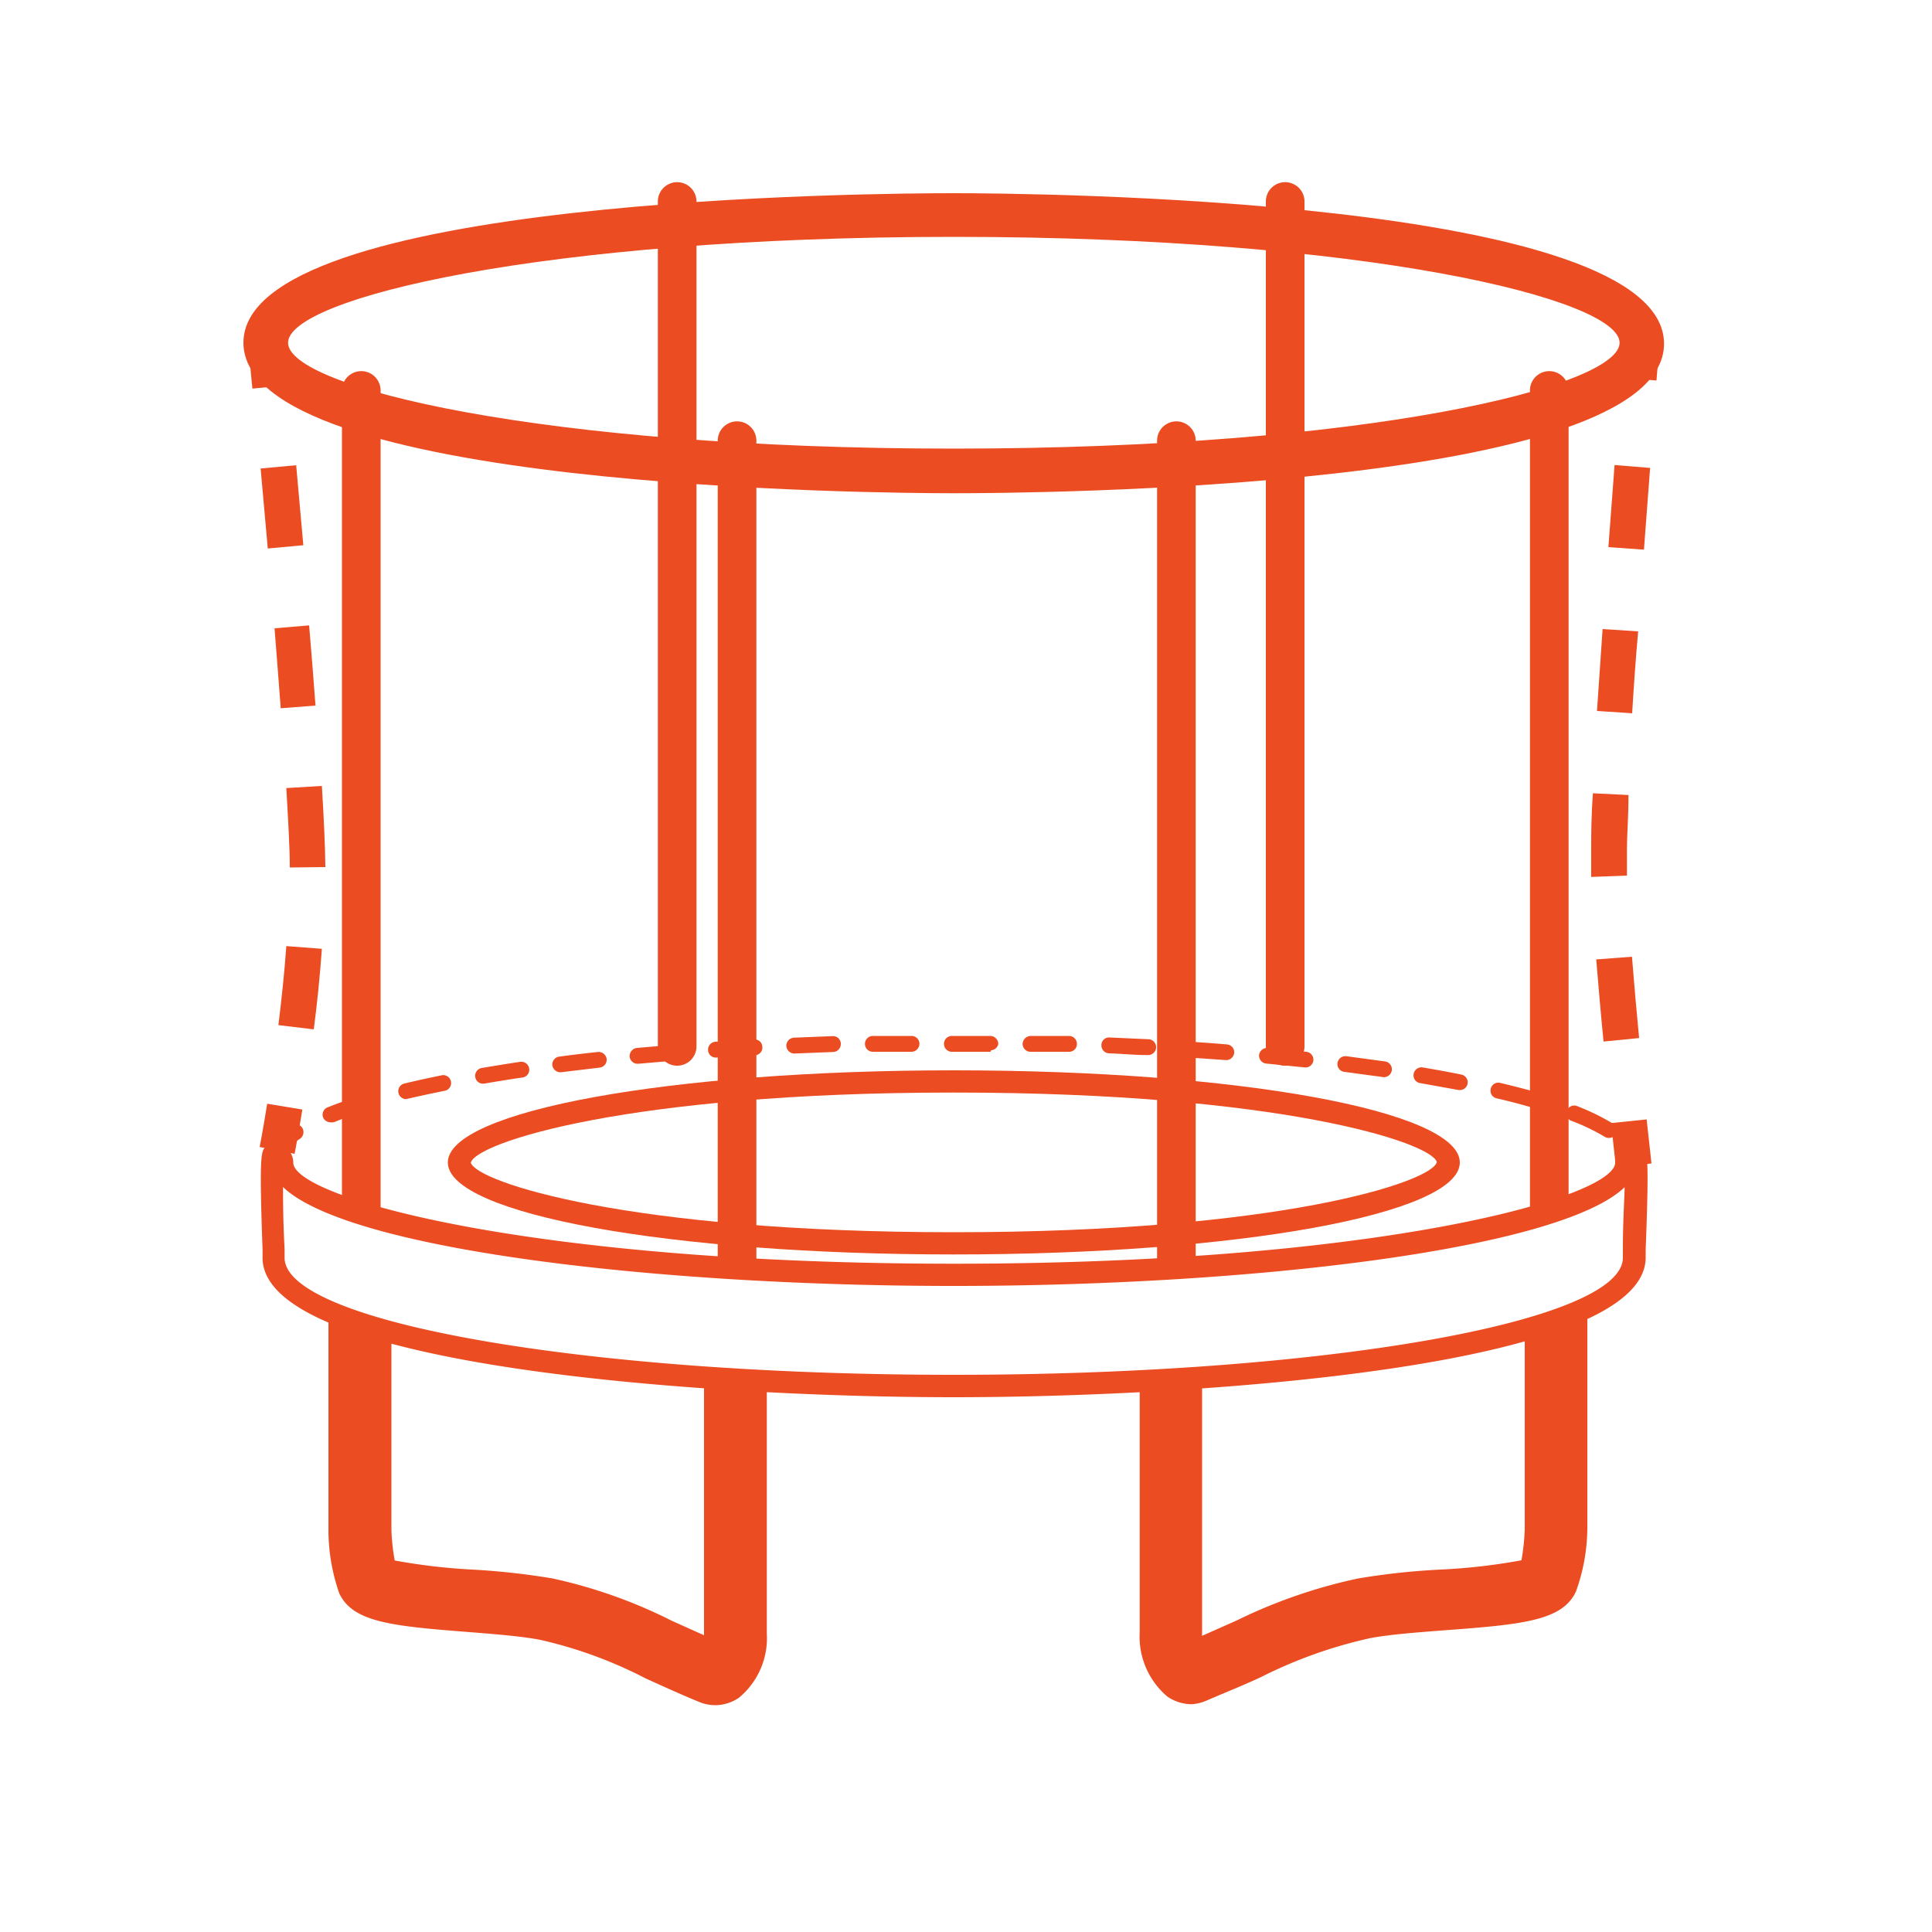<svg id="Layer_1" data-name="Layer 1" xmlns="http://www.w3.org/2000/svg" viewBox="0 0 100 100"><defs><style>.cls-1{fill:#eb4c21;}</style></defs><path class="cls-1" d="M84.57,60.58a.41.41,0,0,1-.41-.41.53.53,0,0,0,0-.13.41.41,0,1,1,.81-.13,2.11,2.11,0,0,1,0,.26A.41.41,0,0,1,84.57,60.58Zm-70.4,0a.41.41,0,0,1-.41-.41,2.43,2.43,0,0,1,1.31-1.91.41.41,0,0,1,.57.11.42.42,0,0,1-.11.57c-.44.29-.95.74-.95,1.23A.41.41,0,0,1,14.17,60.58ZM83.28,58.9a.4.4,0,0,1-.22-.06A10.72,10.72,0,0,0,81.3,58a.41.41,0,0,1,.3-.76,11.94,11.94,0,0,1,1.89.92.41.41,0,0,1,.13.57A.42.42,0,0,1,83.28,58.9ZM17.1,58.09a.42.42,0,0,1-.38-.26A.41.41,0,0,1,17,57.3a20.07,20.07,0,0,1,2-.68.41.41,0,1,1,.23.78,19.27,19.27,0,0,0-1.88.66A.45.45,0,0,1,17.1,58.09Zm62.43-.73h-.12c-.6-.18-1.25-.35-1.94-.51a.4.4,0,0,1-.31-.49.4.4,0,0,1,.49-.31c.71.17,1.38.34,2,.52a.41.41,0,0,1,.28.51A.4.4,0,0,1,79.53,57.36ZM21,56.89a.41.41,0,0,1-.1-.8c.63-.15,1.3-.3,2-.44a.41.41,0,0,1,.16.8c-.69.14-1.35.28-2,.43Zm54.58-.47h-.08l-2-.36a.4.4,0,0,1-.33-.47.41.41,0,0,1,.47-.34c.7.12,1.37.24,2,.37a.41.41,0,0,1,.32.48A.4.4,0,0,1,75.57,56.42ZM25,56.09a.4.4,0,0,1-.4-.34.41.41,0,0,1,.33-.47c.65-.11,1.32-.22,2-.32a.41.41,0,0,1,.46.35.4.4,0,0,1-.34.46c-.69.1-1.36.21-2,.32Zm46.59-.34h0l-2-.27a.4.4,0,0,1-.36-.45.41.41,0,0,1,.46-.36l2,.27a.41.41,0,0,1,.35.46A.42.42,0,0,1,71.56,55.75ZM29,55.5a.42.42,0,0,1-.41-.36.41.41,0,0,1,.36-.45c.66-.09,1.33-.17,2-.24a.42.42,0,0,1,.45.36.41.41,0,0,1-.37.45l-2,.24Zm38.54-.25h0l-2-.2a.41.41,0,0,1-.37-.44.42.42,0,0,1,.44-.37l2,.2a.41.41,0,0,1,.37.45A.41.41,0,0,1,67.53,55.25ZM33,55.06a.41.41,0,0,1-.41-.37.43.43,0,0,1,.38-.45l2-.17a.42.42,0,0,1,.44.38.41.41,0,0,1-.38.44l-2,.17Zm30.45-.19h0l-2-.14a.41.41,0,0,1-.38-.44.42.42,0,0,1,.43-.38c.69.05,1.37.09,2,.15a.4.4,0,0,1,.38.44A.41.41,0,0,1,63.48,54.87Zm-26.4-.13a.4.4,0,0,1-.4-.38.41.41,0,0,1,.38-.44l2-.12a.4.4,0,0,1,.43.39.4.4,0,0,1-.38.43l-2,.12Zm22.35-.13h0c-.67,0-1.35-.07-2-.09a.41.41,0,0,1-.39-.43.39.39,0,0,1,.42-.39l2,.09a.41.41,0,0,1,0,.82Zm-18.29-.08a.42.42,0,0,1-.41-.4.42.42,0,0,1,.4-.42l2-.08a.4.4,0,0,1,.42.4.41.41,0,0,1-.39.42l-2,.08Zm14.22-.09h0l-2,0a.41.41,0,0,1-.4-.41.43.43,0,0,1,.42-.41l2,0a.41.41,0,0,1,.39.43A.4.4,0,0,1,55.36,54.44Zm-10.15,0a.41.41,0,0,1,0-.82c.67,0,1.35,0,2,0h0a.41.41,0,0,1,.41.4.42.42,0,0,1-.41.42c-.68,0-1.36,0-2,0Zm6.09,0h-2a.41.41,0,0,1-.41-.41.41.41,0,0,1,.41-.41h2a.42.42,0,0,1,.4.42A.4.4,0,0,1,51.3,54.36Z"/><path class="cls-1" d="M49.37,25.53c-3.76,0-36.77-.22-36.77-7.79S45.61,10,49.37,10s36.76.22,36.76,7.79S53.13,25.53,49.37,25.53Zm0-13.27c-21.35,0-34.46,3.19-34.46,5.48S28,23.22,49.37,23.22,83.83,20,83.83,17.74,70.72,12.26,49.37,12.26Z"/><path class="cls-1" d="M49.37,64.93c-14.68,0-26.19-2.09-26.19-4.76S34.69,55.4,49.37,55.4s26.19,2.09,26.19,4.77S64.05,64.93,49.37,64.93Zm0-8.38c-16.88,0-24.75,2.6-25,3.63.28,1,8.15,3.6,25,3.6s24.75-2.6,25-3.63C74.12,59.15,66.25,56.55,49.37,56.55Z"/><path class="cls-1" d="M81.19,62.38V20.21a1,1,0,1,0-2,0V63C80,62.81,80.61,62.6,81.19,62.38Z"/><path class="cls-1" d="M79.63,68.62a1,1,0,0,0,.58.2,1,1,0,0,0,.93-.74C80.68,68.27,80.18,68.44,79.63,68.62Z"/><path class="cls-1" d="M19.7,63.07V20.21a1,1,0,1,0-2,0V62.45C18.31,62.66,19,62.87,19.7,63.07Z"/><path class="cls-1" d="M17.79,68.15a.94.94,0,0,0,1.44.5C18.71,68.49,18.24,68.33,17.79,68.15Z"/><path class="cls-1" d="M66.52,54.58a.41.41,0,0,1-.41-.42V10.43a.41.41,0,1,1,.82,0V54.16A.41.41,0,0,1,66.52,54.58Z"/><path class="cls-1" d="M66.52,55.16a1,1,0,0,1-1-1V10.43a1,1,0,1,1,2,0V54.15A1,1,0,0,1,66.52,55.16Z"/><path class="cls-1" d="M35.05,54.58a.42.42,0,0,1-.41-.42V10.43a.42.42,0,0,1,.41-.42.41.41,0,0,1,.41.42V54.16A.41.41,0,0,1,35.05,54.58Z"/><path class="cls-1" d="M35.05,55.16a1,1,0,0,1-1-1V10.43a1,1,0,1,1,2,0V54.15A1,1,0,0,1,35.05,55.16Z"/><rect class="cls-1" x="12.95" y="17.73" width="1.85" height="2.3" transform="translate(-1.75 1.42) rotate(-5.51)"/><path class="cls-1" d="M16.24,53.28l-1.83-.22c.16-1.3.31-2.69.41-4.09l1.84.14C16.56,50.53,16.41,52,16.24,53.28ZM15,44.9c0-1.07-.09-2.49-.18-4.11l1.84-.11c.1,1.66.17,3.1.18,4.2Zm-.47-8.24c-.1-1.35-.21-2.74-.32-4.14L16,32.37c.12,1.4.23,2.8.33,4.15Zm-.67-8.27-.37-4.14,1.84-.17.37,4.14Z"/><path class="cls-1" d="M15.25,59.72l-1.81-.35s.17-.87.39-2.24l1.82.3C15.42,58.84,15.25,59.72,15.25,59.72Z"/><rect class="cls-1" x="83.74" y="17.84" width="2.3" height="1.85" transform="matrix(0.08, -1, 1, 0.08, 59.35, 101.86)"/><path class="cls-1" d="M83,53.91c-.14-1.37-.26-2.84-.38-4.25l1.85-.14c.11,1.4.24,2.85.37,4.21Zm-.64-8.52q0-.82,0-1.5c0-.66,0-1.64.09-2.83l1.84.09c0,1.15-.08,2.1-.08,2.74,0,.43,0,.91,0,1.43Zm2.15-8.47-1.85-.12c.09-1.35.19-2.79.29-4.24l1.84.12C84.66,34.14,84.56,35.57,84.48,36.92Zm.58-8.47-1.84-.13.32-4.25,1.84.15Z"/><polygon class="cls-1" points="83.64 60.43 83.39 58.13 85.23 57.94 85.48 60.22 83.64 60.43"/><path class="cls-1" d="M39.15,65.71V22.81a1,1,0,1,0-2,0V65.58Z"/><path class="cls-1" d="M38,71.39a1,1,0,0,0,.17,0l.1,0Z"/><path class="cls-1" d="M61.89,65.56V22.81a1,1,0,1,0-2,0V65.69Z"/><path class="cls-1" d="M60.73,71.39a1,1,0,0,0,.17,0,.82.82,0,0,0,.31-.07Z"/><path class="cls-1" d="M36.44,71.3V84.64l-1.67-.75A25.87,25.87,0,0,0,28.6,81.7a37.65,37.65,0,0,0-4.17-.46,30.9,30.9,0,0,1-4-.47,11.13,11.13,0,0,1-.17-1.55V68.94A22.3,22.3,0,0,1,17,67.83V79.28a10,10,0,0,0,.56,3.19c.7,1.48,2.65,1.69,6.64,2,1.38.11,2.81.22,3.77.41a22.74,22.74,0,0,1,5.46,2c.82.37,1.71.78,2.73,1.2a2.16,2.16,0,0,0,.85.18,2.2,2.2,0,0,0,1.23-.38,4,4,0,0,0,1.45-3.33v-13C38.58,71.44,37.51,71.37,36.44,71.3Z"/><path class="cls-1" d="M78.92,68.82V79.16a11.23,11.23,0,0,1-.17,1.6,30.7,30.7,0,0,1-4.18.48,37,37,0,0,0-4.27.46A27.12,27.12,0,0,0,64,83.88l-1.78.79a1,1,0,0,1,0-.17V71.3c-1.06.08-2.14.14-3.23.2v13a4.06,4.06,0,0,0,1.44,3.32,2.23,2.23,0,0,0,1.26.39A2.29,2.29,0,0,0,62.5,88c1-.43,2-.83,2.8-1.21a24,24,0,0,1,5.62-2c1-.19,2.46-.3,3.89-.41,4.07-.3,6.06-.51,6.76-2a9.81,9.81,0,0,0,.59-3.27V67.62A19.94,19.94,0,0,1,78.92,68.82Z"/><path class="cls-1" d="M49.37,72.32c-12.38,0-35.78-1.51-35.78-7.22v-.42c-.18-5-.07-5.09.16-5.32l.17-.18h.26a1,1,0,0,1,1,1c0,1.77,12.07,5.23,34.21,5.23s34.21-3.46,34.21-5.23a1,1,0,0,1,1-1h.25l.18.18c.23.24.34.35.15,5.31v.43C85.14,70.81,61.74,72.32,49.37,72.32ZM14.65,61.44c0,.71,0,1.73.08,3.2,0,.25,0,.42,0,.46,0,3.34,15.53,6.06,34.62,6.06S84,68.44,84,65.1c0,0,0-.21,0-.48,0-1.45.08-2.47.09-3.17-3.37,3.22-19.28,5.11-34.72,5.11S18,64.67,14.65,61.44Z"/></svg>